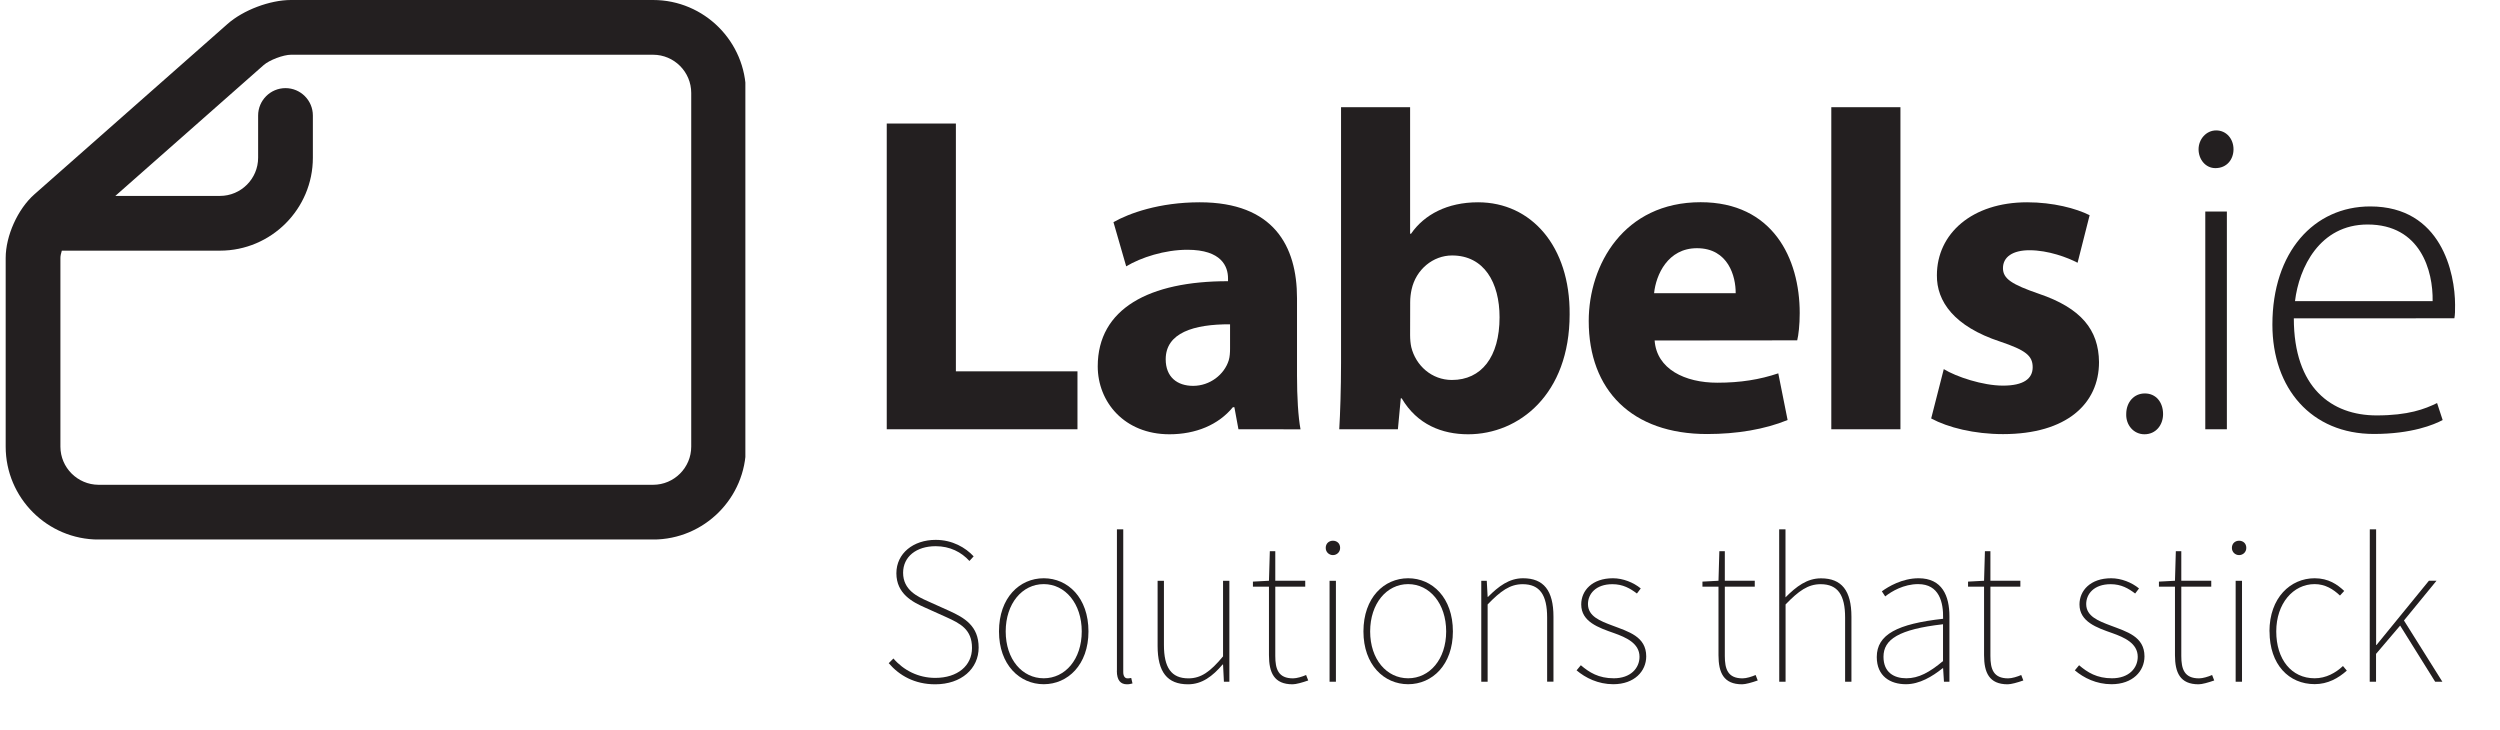 <svg version="1.0" preserveAspectRatio="xMidYMid meet" height="146" viewBox="0 0 375 109.5" zoomAndPan="magnify" width="500" xmlns:xlink="http://www.w3.org/1999/xlink" xmlns="http://www.w3.org/2000/svg"><defs><clipPath id="5f356d8df9"><path clip-rule="nonzero" d="M 0.852 0 L 112 0 L 112 81 L 0.852 81 Z M 0.852 0"></path></clipPath><clipPath id="2a1a5dd4f8"><path clip-rule="nonzero" d="M 103.684 66.996 C 103.684 70.152 101.117 72.719 97.961 72.719 L 14.789 72.719 C 11.633 72.707 9.062 70.141 9.062 66.996 L 9.062 38.699 C 9.062 38.395 9.145 38.008 9.273 37.598 L 32.996 37.598 C 40.68 37.598 46.93 31.344 46.93 23.66 L 46.93 17.328 C 46.93 15.062 45.09 13.219 42.824 13.219 C 40.562 13.219 38.719 15.062 38.719 17.328 L 38.719 23.66 C 38.719 26.816 36.148 29.387 32.996 29.387 L 17.301 29.387 L 39.551 9.762 C 40.398 9.008 42.508 8.211 43.645 8.211 L 97.961 8.211 C 101.117 8.211 103.684 10.781 103.684 13.938 Z M 97.961 0 L 43.645 0 C 40.492 0 36.48 1.512 34.121 3.602 L 5.156 29.152 C 2.66 31.355 0.852 35.367 0.852 38.699 L 0.852 66.996 C 0.852 74.68 7.105 80.93 14.789 80.93 L 97.961 80.93 C 105.645 80.93 111.895 74.68 111.895 66.996 L 111.895 13.938 C 111.895 6.254 105.645 0 97.961 0"></path></clipPath><clipPath id="c950dfb46a"><path clip-rule="nonzero" d="M 133.012 18.531 L 143.383 18.531 L 143.383 55.695 L 133.012 55.695 Z M 133.012 55.695 L 161.621 55.695 L 161.621 64.387 L 133.012 64.387 Z M 133.012 55.695"></path></clipPath><clipPath id="f0b255008a"><path clip-rule="nonzero" d="M 164.426 30.16 L 195.293 30.16 L 195.293 65.305 L 164.426 65.305 Z M 164.426 30.16"></path></clipPath><clipPath id="3cc4acbc83"><path clip-rule="nonzero" d="M 184.508 48.645 C 179.066 48.621 174.855 49.922 174.855 53.891 C 174.855 56.574 176.602 57.879 178.961 57.879 C 181.496 57.879 183.641 56.188 184.309 54.055 C 184.473 53.512 184.508 52.867 184.508 52.281 Z M 185.766 64.387 L 185.156 61.078 L 184.934 61.078 C 182.762 63.73 179.359 65.141 175.418 65.141 C 168.637 65.141 164.66 60.27 164.66 54.957 C 164.66 46.277 172.414 42.168 184.203 42.18 L 184.203 41.758 C 184.203 39.988 183.254 37.465 178.105 37.465 C 174.715 37.465 171.148 38.613 168.93 39.953 L 167.02 33.324 C 169.34 32 173.883 30.344 179.957 30.344 C 191.043 30.344 194.551 36.902 194.551 44.715 L 194.551 56.328 C 194.551 59.508 194.727 62.523 195.078 64.398 Z M 185.766 64.387"></path></clipPath><clipPath id="f682d99336"><path clip-rule="nonzero" d="M 200.754 16 L 235.66 16 L 235.66 65.305 L 200.754 65.305 Z M 200.754 16"></path></clipPath><clipPath id="d611e08dda"><path clip-rule="nonzero" d="M 211.516 50.254 C 211.516 50.91 211.574 51.531 211.691 52.07 C 212.371 54.84 214.762 56.996 217.789 56.996 C 222.188 56.996 224.934 53.57 224.934 47.59 C 224.934 42.402 222.625 38.32 217.812 38.32 C 214.965 38.32 212.395 40.41 211.738 43.426 C 211.609 44.012 211.527 44.668 211.527 45.336 Z M 200.887 64.387 C 201.027 62.184 201.156 58.219 201.156 54.441 L 201.156 16.082 L 211.516 16.082 L 211.516 35.062 L 211.656 35.062 C 213.625 32.199 217.086 30.344 221.707 30.344 C 229.707 30.344 235.527 36.961 235.445 47.156 C 235.445 59.156 227.844 65.141 220.219 65.141 C 216.324 65.141 212.582 63.695 210.258 59.754 L 210.117 59.754 L 209.684 64.387 Z M 200.887 64.387"></path></clipPath><clipPath id="956455d59e"><path clip-rule="nonzero" d="M 238.273 30.16 L 270 30.16 L 270 65.305 L 238.273 65.305 Z M 238.273 30.16"></path></clipPath><clipPath id="166486bb81"><path clip-rule="nonzero" d="M 260.352 43.977 C 260.375 41.488 259.258 37.23 254.543 37.23 C 250.168 37.23 248.395 41.219 248.113 43.977 Z M 248.195 51.074 C 248.5 55.367 252.75 57.406 257.582 57.406 C 261.078 57.406 263.953 56.938 266.742 56 L 268.141 63.004 C 264.691 64.41 260.539 65.105 256.066 65.105 C 244.781 65.105 238.309 58.535 238.309 48.152 C 238.309 39.695 243.586 30.332 255.094 30.332 C 265.887 30.332 269.957 38.723 269.957 46.957 C 269.957 48.762 269.77 50.289 269.582 51.051 Z M 248.195 51.074"></path></clipPath><clipPath id="7e927173fc"><path clip-rule="nonzero" d="M 274.695 16.082 L 285.066 16.082 L 285.066 64.387 L 274.695 64.387 Z M 274.695 16.082"></path></clipPath><clipPath id="234b18c709"><path clip-rule="nonzero" d="M 289.562 30.16 L 314.969 30.16 L 314.969 65.305 L 289.562 65.305 Z M 289.562 30.16"></path></clipPath><clipPath id="f4b441330b"><path clip-rule="nonzero" d="M 291.566 55.367 C 293.453 56.527 297.43 57.844 300.445 57.844 C 303.566 57.844 304.902 56.785 304.902 55.086 C 304.902 53.359 303.848 52.527 300.023 51.238 C 293.102 48.961 290.488 45.195 290.535 41.289 C 290.535 35.039 295.812 30.344 304.07 30.344 C 307.965 30.344 311.414 31.262 313.445 32.281 L 311.637 39.414 C 310.137 38.625 307.238 37.535 304.422 37.535 C 301.902 37.535 300.445 38.543 300.445 40.223 C 300.445 41.816 301.773 42.664 305.844 44.07 C 312.164 46.215 314.805 49.465 314.852 54.324 C 314.852 60.539 310.008 65.117 300.457 65.117 C 296.117 65.117 292.211 64.129 289.676 62.77 Z M 291.566 55.367"></path></clipPath><clipPath id="c59f45ad3a"><path clip-rule="nonzero" d="M 318.766 59 L 324.465 59 L 324.465 65.305 L 318.766 65.305 Z M 318.766 59"></path></clipPath><clipPath id="363c0ecccc"><path clip-rule="nonzero" d="M 318.934 62.113 C 318.934 60.328 320.094 59.016 321.727 59.016 C 323.391 59.016 324.461 60.328 324.461 62.113 C 324.461 63.742 323.391 65.141 321.668 65.141 C 320.035 65.141 318.875 63.742 318.934 62.113"></path></clipPath><clipPath id="073852f562"><path clip-rule="nonzero" d="M 329.691 19.477 L 335.152 19.477 L 335.152 64.59 L 329.691 64.59 Z M 329.691 19.477"></path></clipPath><clipPath id="c5a9a8839c"><path clip-rule="nonzero" d="M 330.793 31.73 L 334.031 31.73 L 334.031 64.387 L 330.793 64.387 Z M 335.027 22.391 C 335.027 23.906 334.031 25.219 332.309 25.219 C 330.828 25.219 329.785 23.906 329.785 22.391 C 329.785 20.891 330.922 19.562 332.426 19.562 C 333.973 19.562 335.027 20.844 335.027 22.391"></path></clipPath><clipPath id="df37507991"><path clip-rule="nonzero" d="M 340.852 30.871 L 368.395 30.871 L 368.395 65.305 L 340.852 65.305 Z M 340.852 30.871"></path></clipPath><clipPath id="01053b11a6"><path clip-rule="nonzero" d="M 364.895 45.172 C 364.977 40.609 363.078 33.676 355.137 33.676 C 347.957 33.676 344.848 40.141 344.25 45.172 Z M 344.074 47.754 C 344.074 58.184 349.75 62.312 356.484 62.312 C 361.246 62.312 363.711 61.363 365.562 60.457 L 366.398 63.004 C 365.141 63.684 361.785 65.094 356.086 65.094 C 346.699 65.094 340.859 58.254 340.859 48.691 C 340.859 37.793 347.102 30.965 355.535 30.965 C 366.234 30.965 368.262 41.02 368.262 45.734 C 368.262 46.652 368.262 47.168 368.156 47.742 Z M 344.074 47.754"></path></clipPath><clipPath id="466038a661"><path clip-rule="nonzero" d="M 133.191 80.906 L 146.855 80.906 L 146.855 102.766 L 133.191 102.766 Z M 133.191 80.906"></path></clipPath><clipPath id="d09941691d"><path clip-rule="nonzero" d="M 133.32 99.465 L 134.012 98.773 C 135.535 100.547 137.754 101.684 140.289 101.684 C 143.645 101.684 145.801 99.844 145.801 97.191 C 145.801 94.398 144.031 93.52 141.941 92.57 L 138.703 91.113 C 136.934 90.328 134.457 89.086 134.457 85.988 C 134.457 83.008 136.992 80.98 140.348 80.98 C 142.879 80.98 144.84 82.152 146.047 83.453 L 145.414 84.145 C 144.207 82.82 142.504 81.93 140.348 81.93 C 137.438 81.93 135.465 83.512 135.465 85.918 C 135.465 88.512 137.648 89.496 139.137 90.164 L 142.363 91.617 C 144.676 92.664 146.797 93.895 146.797 97.133 C 146.797 100.301 144.207 102.645 140.277 102.645 C 137.18 102.645 134.891 101.32 133.309 99.477"></path></clipPath><clipPath id="0076ace87d"><path clip-rule="nonzero" d="M 149.723 86.645 L 163.383 86.645 L 163.383 102.766 L 149.723 102.766 Z M 149.723 86.645"></path></clipPath><clipPath id="8836c25d30"><path clip-rule="nonzero" d="M 162.262 94.715 C 162.262 90.539 159.785 87.617 156.559 87.617 C 153.332 87.617 150.855 90.527 150.855 94.715 C 150.855 98.902 153.332 101.742 156.559 101.742 C 159.785 101.742 162.262 98.891 162.262 94.715 M 149.848 94.715 C 149.848 89.648 152.945 86.738 156.559 86.738 C 160.172 86.738 163.27 89.648 163.27 94.715 C 163.27 99.727 160.16 102.633 156.559 102.633 C 152.957 102.633 149.848 99.727 149.848 94.715"></path></clipPath><clipPath id="f6d69b4035"><path clip-rule="nonzero" d="M 167.48 79.266 L 169.941 79.266 L 169.941 102.766 L 167.48 102.766 Z M 167.48 79.266"></path></clipPath><clipPath id="cb90c6ba3c"><path clip-rule="nonzero" d="M 167.539 100.605 L 167.539 79.395 L 168.488 79.395 L 168.488 100.805 C 168.488 101.438 168.746 101.754 169.121 101.754 C 169.25 101.754 169.367 101.754 169.684 101.695 L 169.875 102.516 C 169.625 102.574 169.426 102.645 169.051 102.645 C 168.102 102.645 167.527 102.07 167.527 100.617"></path></clipPath><clipPath id="fa536cc4f0"><path clip-rule="nonzero" d="M 173.629 87.055 L 184.422 87.055 L 184.422 102.766 L 173.629 102.766 Z M 173.629 87.055"></path></clipPath><clipPath id="67ddfe832c"><path clip-rule="nonzero" d="M 173.641 96.875 L 173.641 87.125 L 174.59 87.125 L 174.59 96.746 C 174.59 100.102 175.668 101.754 178.262 101.754 C 180.16 101.754 181.559 100.746 183.457 98.457 L 183.457 87.125 L 184.406 87.125 L 184.406 102.258 L 183.586 102.258 L 183.457 99.668 L 183.398 99.668 C 181.887 101.438 180.301 102.645 178.203 102.645 C 175.094 102.645 173.641 100.805 173.641 96.887"></path></clipPath><clipPath id="da62e6d7c4"><path clip-rule="nonzero" d="M 187.836 82.547 L 196.309 82.547 L 196.309 102.766 L 187.836 102.766 Z M 187.836 82.547"></path></clipPath><clipPath id="5be5896ee8"><path clip-rule="nonzero" d="M 190.344 98.27 L 190.344 88.004 L 187.938 88.004 L 187.938 87.242 L 190.344 87.113 L 190.473 82.68 L 191.293 82.68 L 191.293 87.113 L 195.785 87.113 L 195.785 88.004 L 191.293 88.004 L 191.293 98.398 C 191.293 100.359 191.738 101.754 193.957 101.754 C 194.52 101.754 195.352 101.496 195.914 101.25 L 196.234 102.07 C 195.34 102.387 194.391 102.645 193.887 102.645 C 191.094 102.645 190.344 100.875 190.344 98.27"></path></clipPath><clipPath id="bea0213c0d"><path clip-rule="nonzero" d="M 198.766 81.043 L 201.09 81.043 L 201.09 102.355 L 198.766 102.355 Z M 198.766 81.043"></path></clipPath><clipPath id="1b84aa44b0"><path clip-rule="nonzero" d="M 199.434 87.125 L 200.387 87.125 L 200.387 102.258 L 199.434 102.258 Z M 198.859 82.188 C 198.859 81.496 199.363 81.109 199.938 81.109 C 200.516 81.109 201.02 81.484 201.02 82.188 C 201.02 82.82 200.516 83.266 199.938 83.266 C 199.363 83.266 198.859 82.82 198.859 82.188"></path></clipPath><clipPath id="50bf4d4fff"><path clip-rule="nonzero" d="M 204.504 86.645 L 218 86.645 L 218 102.766 L 204.504 102.766 Z M 204.504 86.645"></path></clipPath><clipPath id="948d81e3bc"><path clip-rule="nonzero" d="M 216.926 94.715 C 216.926 90.539 214.449 87.617 211.223 87.617 C 208 87.617 205.523 90.527 205.523 94.715 C 205.523 98.902 208 101.742 211.223 101.742 C 214.449 101.742 216.926 98.891 216.926 94.715 M 204.516 94.715 C 204.516 89.648 207.613 86.738 211.223 86.738 C 214.836 86.738 217.934 89.648 217.934 94.715 C 217.934 99.727 214.836 102.633 211.223 102.633 C 207.613 102.633 204.516 99.727 204.516 94.715"></path></clipPath><clipPath id="8699113767"><path clip-rule="nonzero" d="M 222.129 86.645 L 233.059 86.645 L 233.059 102.355 L 222.129 102.355 Z M 222.129 86.645"></path></clipPath><clipPath id="55209bf23d"><path clip-rule="nonzero" d="M 222.191 87.125 L 223.016 87.125 L 223.145 89.531 L 223.203 89.531 C 224.785 87.945 226.367 86.738 228.457 86.738 C 231.555 86.738 233.02 88.582 233.02 92.5 L 233.02 102.246 L 232.07 102.246 L 232.07 92.629 C 232.07 89.273 230.992 87.629 228.398 87.629 C 226.5 87.629 225.102 88.641 223.145 90.668 L 223.145 102.258 L 222.191 102.258 Z M 222.191 87.125"></path></clipPath><clipPath id="db77e2d75c"><path clip-rule="nonzero" d="M 236.473 86.645 L 246.992 86.645 L 246.992 102.766 L 236.473 102.766 Z M 236.473 86.645"></path></clipPath><clipPath id="df0a5cd5b1"><path clip-rule="nonzero" d="M 236.492 100.547 L 237.125 99.785 C 238.395 100.863 239.789 101.742 242.066 101.742 C 244.598 101.742 245.926 100.219 245.926 98.516 C 245.926 96.488 243.895 95.605 242.125 94.973 C 239.777 94.152 237.184 93.262 237.184 90.668 C 237.184 88.582 238.828 86.738 241.938 86.738 C 243.449 86.738 245.031 87.371 246.113 88.266 L 245.539 89.027 C 244.527 88.266 243.449 87.629 241.867 87.629 C 239.332 87.629 238.195 89.121 238.195 90.609 C 238.195 92.453 240.023 93.145 241.867 93.836 C 244.27 94.75 246.934 95.477 246.934 98.457 C 246.934 100.676 245.16 102.633 241.996 102.633 C 239.719 102.633 237.82 101.684 236.48 100.547"></path></clipPath><clipPath id="1c492d5fa2"><path clip-rule="nonzero" d="M 255.324 82.547 L 263.797 82.547 L 263.797 102.766 L 255.324 102.766 Z M 255.324 82.547"></path></clipPath><clipPath id="c3cbcd2fed"><path clip-rule="nonzero" d="M 257.773 98.27 L 257.773 88.004 L 255.367 88.004 L 255.367 87.242 L 257.773 87.113 L 257.902 82.68 L 258.723 82.68 L 258.723 87.113 L 263.215 87.113 L 263.215 88.004 L 258.723 88.004 L 258.723 98.398 C 258.723 100.359 259.168 101.754 261.387 101.754 C 261.961 101.754 262.781 101.496 263.344 101.25 L 263.66 102.07 C 262.77 102.387 261.82 102.645 261.316 102.645 C 258.523 102.645 257.773 100.875 257.773 98.27"></path></clipPath><clipPath id="8c03f7badb"><path clip-rule="nonzero" d="M 266.801 79.266 L 277.73 79.266 L 277.73 102.355 L 266.801 102.355 Z M 266.801 79.266"></path></clipPath><clipPath id="e12d7c46ff"><path clip-rule="nonzero" d="M 266.875 79.395 L 267.824 79.395 L 267.824 89.602 C 269.469 87.957 271.051 86.75 273.152 86.75 C 276.25 86.75 277.715 88.594 277.715 92.512 L 277.715 102.258 L 276.766 102.258 L 276.766 92.629 C 276.766 89.273 275.688 87.629 273.094 87.629 C 271.191 87.629 269.797 88.641 267.836 90.668 L 267.836 102.258 L 266.887 102.258 Z M 266.875 79.395"></path></clipPath><clipPath id="33aff3eb28"><path clip-rule="nonzero" d="M 281.418 86.645 L 292.484 86.645 L 292.484 102.766 L 281.418 102.766 Z M 281.418 86.645"></path></clipPath><clipPath id="03d7e39293"><path clip-rule="nonzero" d="M 291.453 99.148 L 291.453 93.637 C 284.801 94.398 282.523 95.914 282.523 98.516 C 282.523 100.863 284.109 101.742 285.949 101.742 C 287.793 101.742 289.434 100.852 291.465 99.148 M 281.516 98.551 C 281.516 95.16 284.625 93.578 291.465 92.816 C 291.523 90.34 290.891 87.617 287.723 87.617 C 285.574 87.617 283.734 88.699 282.781 89.461 L 282.277 88.699 C 283.23 88.004 285.316 86.738 287.793 86.738 C 291.336 86.738 292.414 89.402 292.414 92.441 L 292.414 102.258 L 291.594 102.258 L 291.465 100.23 L 291.406 100.23 C 289.82 101.496 287.922 102.633 285.891 102.633 C 283.547 102.633 281.516 101.438 281.516 98.551"></path></clipPath><clipPath id="8503cc385a"><path clip-rule="nonzero" d="M 295.082 82.547 L 303.551 82.547 L 303.551 102.766 L 295.082 102.766 Z M 295.082 82.547"></path></clipPath><clipPath id="64e938edee"><path clip-rule="nonzero" d="M 297.609 98.27 L 297.609 88.004 L 295.207 88.004 L 295.207 87.242 L 297.609 87.113 L 297.738 82.68 L 298.562 82.68 L 298.562 87.113 L 303.055 87.113 L 303.055 88.004 L 298.562 88.004 L 298.562 98.398 C 298.562 100.359 299.008 101.754 301.223 101.754 C 301.797 101.754 302.621 101.496 303.184 101.25 L 303.5 102.07 C 302.609 102.387 301.656 102.645 301.152 102.645 C 298.363 102.645 297.609 100.875 297.609 98.27"></path></clipPath><clipPath id="a4a02a6bc4"><path clip-rule="nonzero" d="M 311.199 86.645 L 321.719 86.645 L 321.719 102.766 L 311.199 102.766 Z M 311.199 86.645"></path></clipPath><clipPath id="a104dfbca9"><path clip-rule="nonzero" d="M 311.23 100.547 L 311.863 99.785 C 313.129 100.863 314.527 101.742 316.801 101.742 C 319.336 101.742 320.66 100.219 320.66 98.516 C 320.66 96.488 318.633 95.605 316.859 94.973 C 314.516 94.152 311.922 93.262 311.922 90.668 C 311.922 88.582 313.566 86.738 316.672 86.738 C 318.188 86.738 319.77 87.371 320.852 88.266 L 320.273 89.027 C 319.266 88.266 318.188 87.629 316.602 87.629 C 314.07 87.629 312.93 89.121 312.93 90.609 C 312.93 92.453 314.773 93.145 316.602 93.836 C 319.008 94.75 321.672 95.477 321.672 98.457 C 321.672 100.676 319.898 102.633 316.73 102.633 C 314.457 102.633 312.555 101.684 311.219 100.547"></path></clipPath><clipPath id="f4103c4e9c"><path clip-rule="nonzero" d="M 323.77 82.547 L 332.238 82.547 L 332.238 102.766 L 323.77 102.766 Z M 323.77 82.547"></path></clipPath><clipPath id="36cf9e47c1"><path clip-rule="nonzero" d="M 326.246 98.27 L 326.246 88.004 L 323.84 88.004 L 323.84 87.242 L 326.246 87.113 L 326.375 82.68 L 327.195 82.68 L 327.195 87.113 L 331.688 87.113 L 331.688 88.004 L 327.195 88.004 L 327.195 98.398 C 327.195 100.359 327.641 101.754 329.859 101.754 C 330.434 101.754 331.254 101.496 331.816 101.25 L 332.133 102.07 C 331.242 102.387 330.293 102.645 329.789 102.645 C 326.996 102.645 326.246 100.875 326.246 98.27"></path></clipPath><clipPath id="2c0bc1be77"><path clip-rule="nonzero" d="M 334.699 81.043 L 337 81.043 L 337 102.355 L 334.699 102.355 Z M 334.699 81.043"></path></clipPath><clipPath id="78842ea14b"><path clip-rule="nonzero" d="M 335.348 87.125 L 336.301 87.125 L 336.301 102.258 L 335.348 102.258 Z M 334.785 82.188 C 334.785 81.496 335.289 81.109 335.863 81.109 C 336.441 81.109 336.945 81.484 336.945 82.188 C 336.945 82.82 336.441 83.266 335.863 83.266 C 335.289 83.266 334.785 82.82 334.785 82.188"></path></clipPath><clipPath id="fdb131bb4c"><path clip-rule="nonzero" d="M 340.301 86.645 L 352.047 86.645 L 352.047 102.629 L 340.301 102.629 Z M 340.301 86.645"></path></clipPath><clipPath id="ae7f31fd38"><path clip-rule="nonzero" d="M 340.418 94.715 C 340.418 89.648 343.586 86.738 347.195 86.738 C 349.285 86.738 350.621 87.688 351.633 88.641 L 350.996 89.332 C 349.988 88.383 348.781 87.617 347.195 87.617 C 343.973 87.617 341.438 90.527 341.438 94.715 C 341.438 98.902 343.715 101.742 347.195 101.742 C 348.91 101.742 350.363 100.922 351.445 99.902 L 352.02 100.594 C 350.75 101.73 349.168 102.621 347.207 102.621 C 343.348 102.621 340.43 99.715 340.43 94.703"></path></clipPath><clipPath id="2af0254f18"><path clip-rule="nonzero" d="M 355.328 79.266 L 366.395 79.266 L 366.395 102.355 L 355.328 102.355 Z M 355.328 79.266"></path></clipPath><clipPath id="a1a489743d"><path clip-rule="nonzero" d="M 355.469 79.395 L 356.418 79.395 L 356.418 96.746 L 356.477 96.746 L 364.336 87.113 L 365.473 87.113 L 360.594 93.074 L 366.355 102.258 L 365.273 102.258 L 360.02 93.836 L 356.406 98.082 L 356.406 102.258 L 355.457 102.258 Z M 355.469 79.395"></path></clipPath></defs><g clip-path="url(#5f356d8df9)"><g clip-path="url(#2a1a5dd4f8)"><path fill-rule="nonzero" fill-opacity="1" d="M 0.852 0 L 111.805 0 L 111.805 80.922 L 0.852 80.922 Z M 0.852 0" fill="#231f20"></path></g></g><g clip-path="url(#c950dfb46a)"><path fill-rule="nonzero" fill-opacity="1" d="M 127.145 10.215 L 374.094 10.215 L 374.094 71 L 127.145 71 Z M 127.145 10.215" fill="#231f20"></path></g><g clip-path="url(#f0b255008a)"><g clip-path="url(#3cc4acbc83)"><path fill-rule="nonzero" fill-opacity="1" d="M 127.145 10.215 L 374.094 10.215 L 374.094 71 L 127.145 71 Z M 127.145 10.215" fill="#231f20"></path></g></g><g clip-path="url(#f682d99336)"><g clip-path="url(#d611e08dda)"><path fill-rule="nonzero" fill-opacity="1" d="M 127.145 10.215 L 374.094 10.215 L 374.094 71 L 127.145 71 Z M 127.145 10.215" fill="#231f20"></path></g></g><g clip-path="url(#956455d59e)"><g clip-path="url(#166486bb81)"><path fill-rule="nonzero" fill-opacity="1" d="M 127.145 10.215 L 374.094 10.215 L 374.094 71 L 127.145 71 Z M 127.145 10.215" fill="#231f20"></path></g></g><g clip-path="url(#7e927173fc)"><path fill-rule="nonzero" fill-opacity="1" d="M 127.145 10.215 L 374.094 10.215 L 374.094 71 L 127.145 71 Z M 127.145 10.215" fill="#231f20"></path></g><g clip-path="url(#234b18c709)"><g clip-path="url(#f4b441330b)"><path fill-rule="nonzero" fill-opacity="1" d="M 127.145 10.215 L 374.094 10.215 L 374.094 71 L 127.145 71 Z M 127.145 10.215" fill="#231f20"></path></g></g><g clip-path="url(#c59f45ad3a)"><g clip-path="url(#363c0ecccc)"><path fill-rule="nonzero" fill-opacity="1" d="M 127.145 10.215 L 374.094 10.215 L 374.094 71 L 127.145 71 Z M 127.145 10.215" fill="#231f20"></path></g></g><g clip-path="url(#073852f562)"><g clip-path="url(#c5a9a8839c)"><path fill-rule="nonzero" fill-opacity="1" d="M 127.145 10.215 L 374.094 10.215 L 374.094 71 L 127.145 71 Z M 127.145 10.215" fill="#231f20"></path></g></g><g clip-path="url(#df37507991)"><g clip-path="url(#01053b11a6)"><path fill-rule="nonzero" fill-opacity="1" d="M 127.145 10.215 L 374.094 10.215 L 374.094 71 L 127.145 71 Z M 127.145 10.215" fill="#231f20"></path></g></g><g clip-path="url(#466038a661)"><g clip-path="url(#d09941691d)"><path fill-rule="nonzero" fill-opacity="1" d="M 127.453 73.531 L 372.266 73.531 L 372.266 108.504 L 127.453 108.504 Z M 127.453 73.531" fill="#231f20"></path></g></g><g clip-path="url(#0076ace87d)"><g clip-path="url(#8836c25d30)"><path fill-rule="nonzero" fill-opacity="1" d="M 127.453 73.531 L 372.266 73.531 L 372.266 108.504 L 127.453 108.504 Z M 127.453 73.531" fill="#231f20"></path></g></g><g clip-path="url(#f6d69b4035)"><g clip-path="url(#cb90c6ba3c)"><path fill-rule="nonzero" fill-opacity="1" d="M 127.453 73.531 L 372.266 73.531 L 372.266 108.504 L 127.453 108.504 Z M 127.453 73.531" fill="#231f20"></path></g></g><g clip-path="url(#fa536cc4f0)"><g clip-path="url(#67ddfe832c)"><path fill-rule="nonzero" fill-opacity="1" d="M 127.453 73.531 L 372.266 73.531 L 372.266 108.504 L 127.453 108.504 Z M 127.453 73.531" fill="#231f20"></path></g></g><g clip-path="url(#da62e6d7c4)"><g clip-path="url(#5be5896ee8)"><path fill-rule="nonzero" fill-opacity="1" d="M 127.453 73.531 L 372.266 73.531 L 372.266 108.504 L 127.453 108.504 Z M 127.453 73.531" fill="#231f20"></path></g></g><g clip-path="url(#bea0213c0d)"><g clip-path="url(#1b84aa44b0)"><path fill-rule="nonzero" fill-opacity="1" d="M 127.453 73.531 L 372.266 73.531 L 372.266 108.504 L 127.453 108.504 Z M 127.453 73.531" fill="#231f20"></path></g></g><g clip-path="url(#50bf4d4fff)"><g clip-path="url(#948d81e3bc)"><path fill-rule="nonzero" fill-opacity="1" d="M 127.453 73.531 L 372.266 73.531 L 372.266 108.504 L 127.453 108.504 Z M 127.453 73.531" fill="#231f20"></path></g></g><g clip-path="url(#8699113767)"><g clip-path="url(#55209bf23d)"><path fill-rule="nonzero" fill-opacity="1" d="M 127.453 73.531 L 372.266 73.531 L 372.266 108.504 L 127.453 108.504 Z M 127.453 73.531" fill="#231f20"></path></g></g><g clip-path="url(#db77e2d75c)"><g clip-path="url(#df0a5cd5b1)"><path fill-rule="nonzero" fill-opacity="1" d="M 127.453 73.531 L 372.266 73.531 L 372.266 108.504 L 127.453 108.504 Z M 127.453 73.531" fill="#231f20"></path></g></g><g clip-path="url(#1c492d5fa2)"><g clip-path="url(#c3cbcd2fed)"><path fill-rule="nonzero" fill-opacity="1" d="M 127.453 73.531 L 372.266 73.531 L 372.266 108.504 L 127.453 108.504 Z M 127.453 73.531" fill="#231f20"></path></g></g><g clip-path="url(#8c03f7badb)"><g clip-path="url(#e12d7c46ff)"><path fill-rule="nonzero" fill-opacity="1" d="M 127.453 73.531 L 372.266 73.531 L 372.266 108.504 L 127.453 108.504 Z M 127.453 73.531" fill="#231f20"></path></g></g><g clip-path="url(#33aff3eb28)"><g clip-path="url(#03d7e39293)"><path fill-rule="nonzero" fill-opacity="1" d="M 127.453 73.531 L 372.266 73.531 L 372.266 108.504 L 127.453 108.504 Z M 127.453 73.531" fill="#231f20"></path></g></g><g clip-path="url(#8503cc385a)"><g clip-path="url(#64e938edee)"><path fill-rule="nonzero" fill-opacity="1" d="M 127.453 73.531 L 372.266 73.531 L 372.266 108.504 L 127.453 108.504 Z M 127.453 73.531" fill="#231f20"></path></g></g><g clip-path="url(#a4a02a6bc4)"><g clip-path="url(#a104dfbca9)"><path fill-rule="nonzero" fill-opacity="1" d="M 127.453 73.531 L 372.266 73.531 L 372.266 108.504 L 127.453 108.504 Z M 127.453 73.531" fill="#231f20"></path></g></g><g clip-path="url(#f4103c4e9c)"><g clip-path="url(#36cf9e47c1)"><path fill-rule="nonzero" fill-opacity="1" d="M 127.453 73.531 L 372.266 73.531 L 372.266 108.504 L 127.453 108.504 Z M 127.453 73.531" fill="#231f20"></path></g></g><g clip-path="url(#2c0bc1be77)"><g clip-path="url(#78842ea14b)"><path fill-rule="nonzero" fill-opacity="1" d="M 127.453 73.531 L 372.266 73.531 L 372.266 108.504 L 127.453 108.504 Z M 127.453 73.531" fill="#231f20"></path></g></g><g clip-path="url(#fdb131bb4c)"><g clip-path="url(#ae7f31fd38)"><path fill-rule="nonzero" fill-opacity="1" d="M 127.453 73.531 L 372.266 73.531 L 372.266 108.504 L 127.453 108.504 Z M 127.453 73.531" fill="#231f20"></path></g></g><g clip-path="url(#2af0254f18)"><g clip-path="url(#a1a489743d)"><path fill-rule="nonzero" fill-opacity="1" d="M 127.453 73.531 L 372.266 73.531 L 372.266 108.504 L 127.453 108.504 Z M 127.453 73.531" fill="#231f20"></path></g></g></svg>